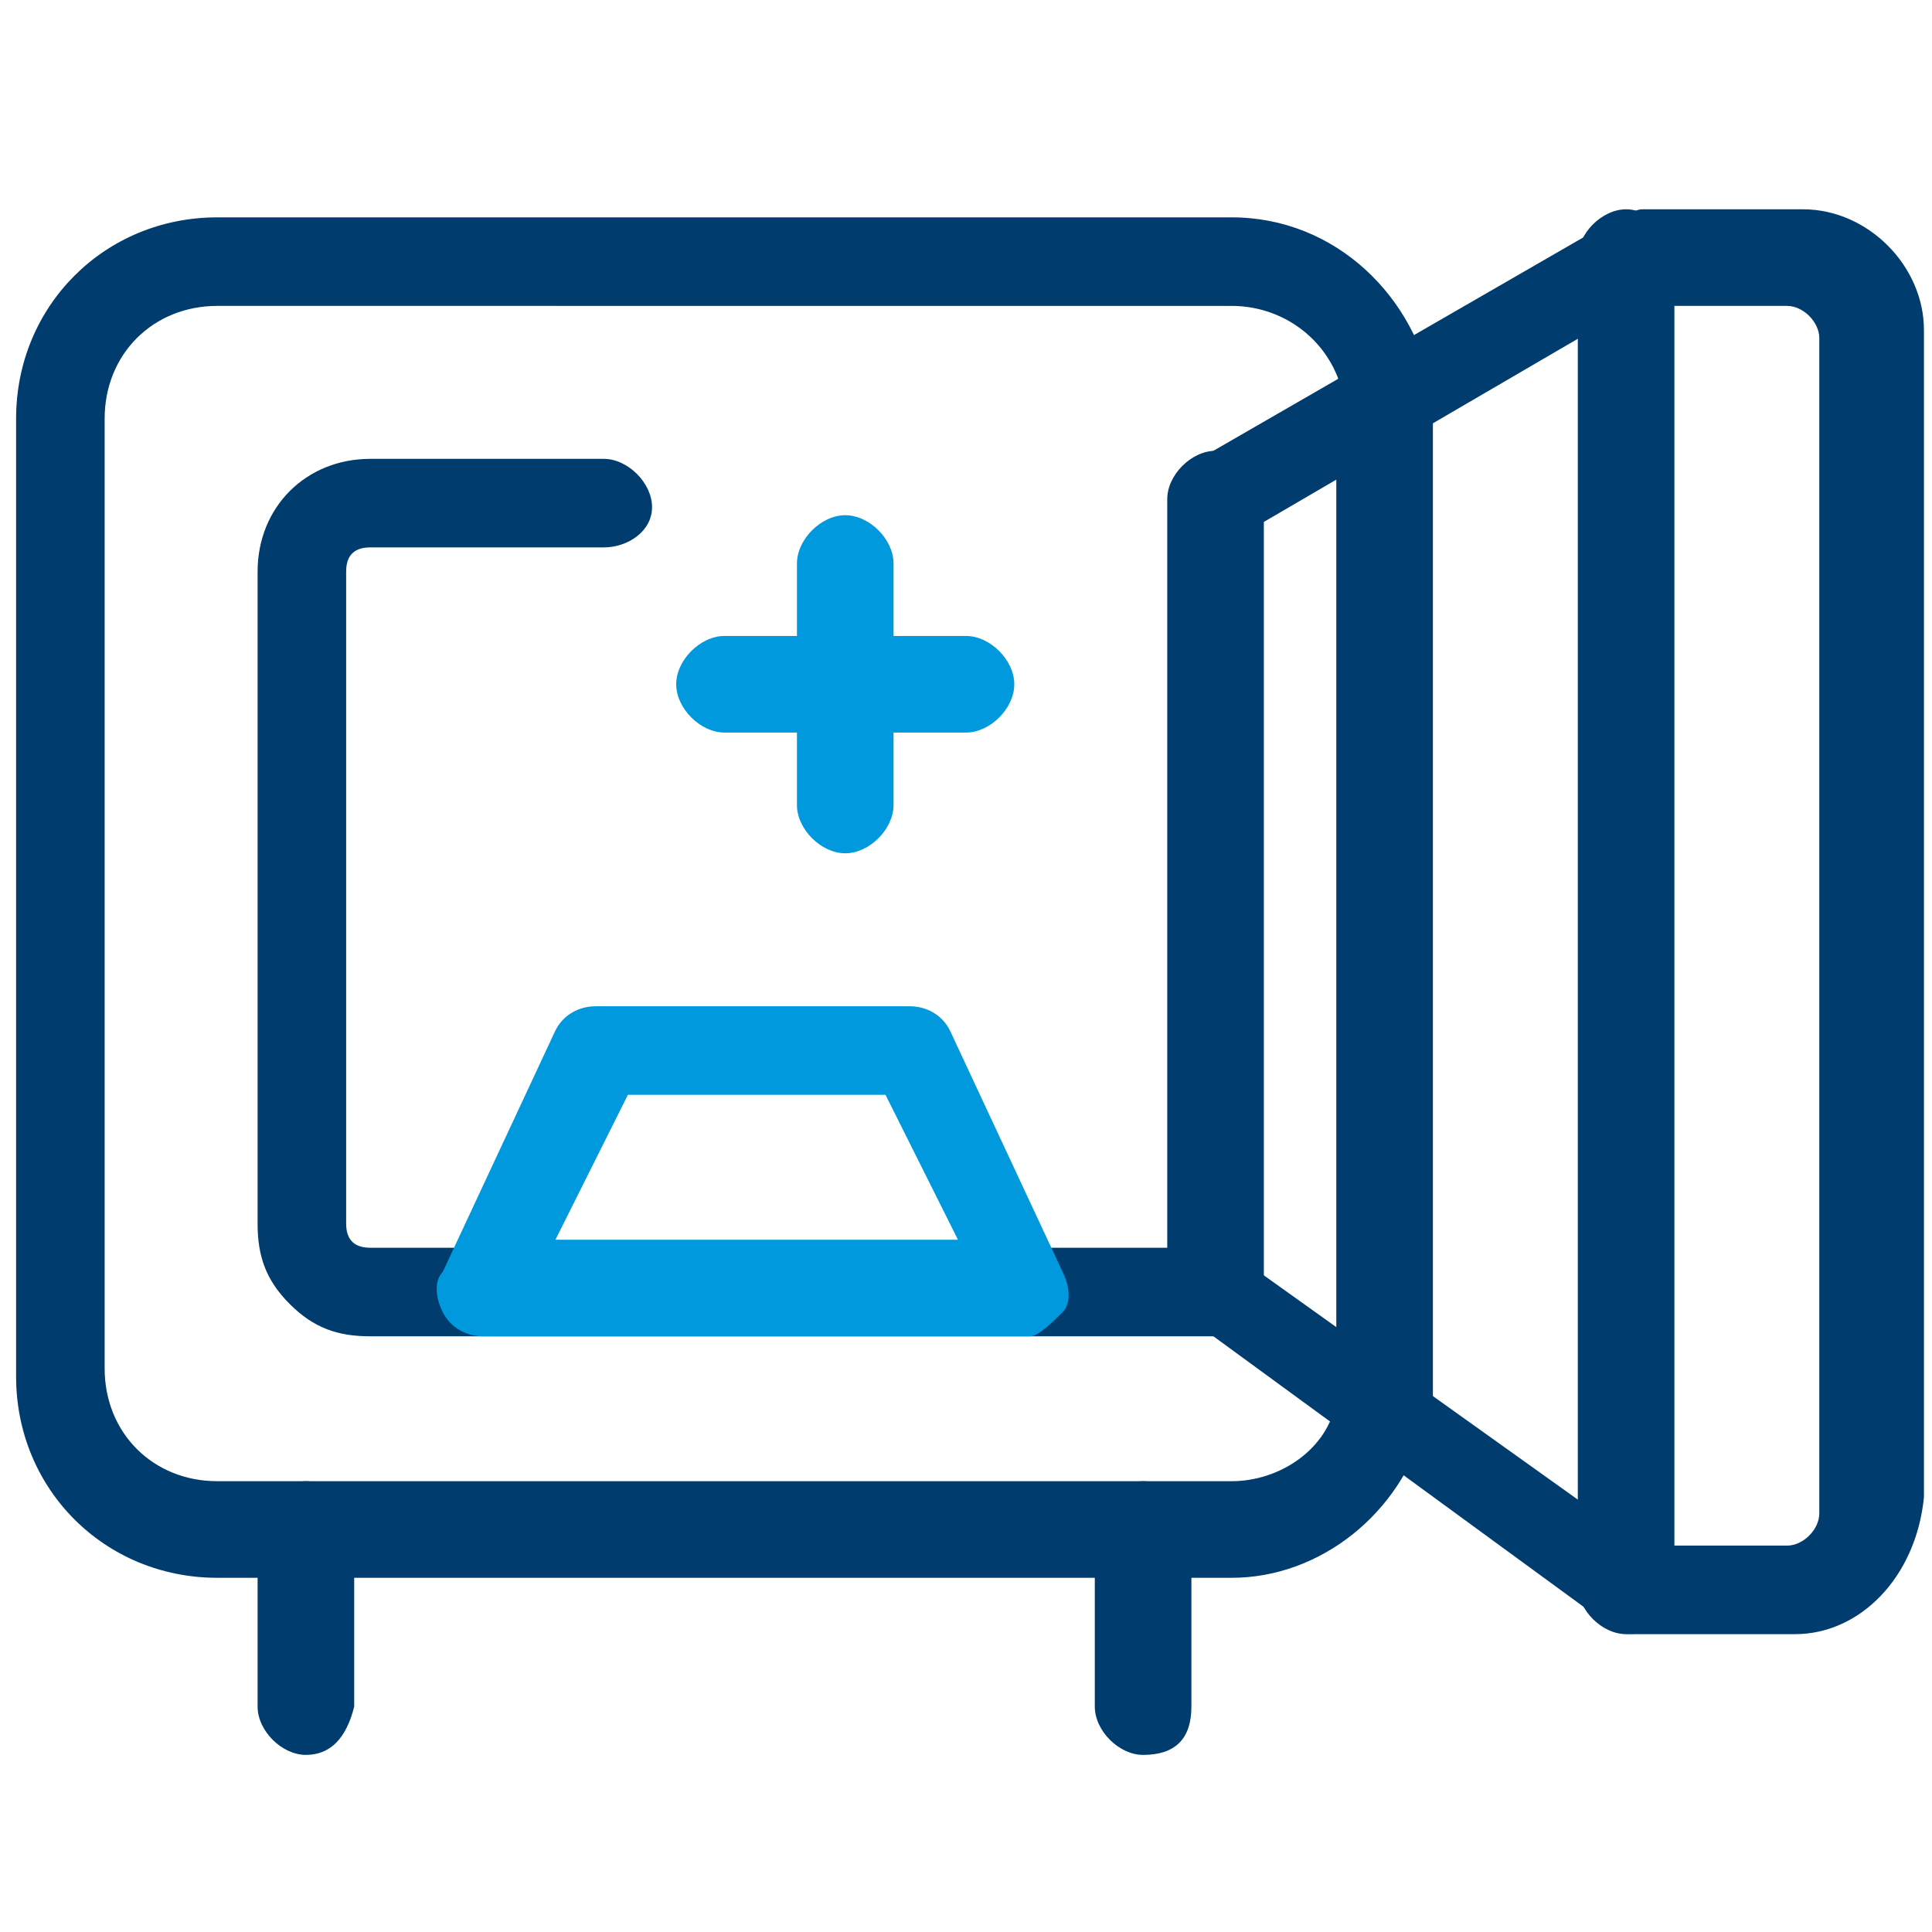 <?xml version="1.0" encoding="utf-8"?>
<!-- Generator: Adobe Illustrator 24.3.0, SVG Export Plug-In . SVG Version: 6.00 Build 0)  -->
<svg version="1.1" id="Layer_1" xmlns="http://www.w3.org/2000/svg" xmlns:xlink="http://www.w3.org/1999/xlink" x="0px" y="0px"
	 viewBox="0 0 600 600" style="enable-background:new 0 0 600 600;" xml:space="preserve">
<style type="text/css">
	.st0{fill:#003C6D;}
	.st1{fill:#0099DD;}
</style>
<g transform="scale(25)">
	<g>
		<path class="st0" d="M15.3,19.6H2.7c-1.4,0-2.5-1.1-2.5-2.5V5.2c0-1.4,1.1-2.5,2.5-2.5h12.6c1.3,0,2.3,1,2.5,2.2
			c0,0.3-0.2,0.6-0.5,0.6c-0.3,0-0.6-0.2-0.6-0.5c-0.1-0.7-0.7-1.2-1.4-1.2H2.7c-0.8,0-1.4,0.6-1.4,1.4V17c0,0.8,0.6,1.4,1.4,1.4
			h12.6c0.6,0,1.2-0.4,1.3-1c0.1-0.3,0.4-0.5,0.7-0.4c0.3,0.1,0.5,0.4,0.4,0.7C17.4,18.8,16.4,19.6,15.3,19.6z"/>
	</g>
	<g>
		<path class="st0" d="M4.6,16.6c-0.4,0-0.7-0.1-1-0.4c-0.3-0.3-0.4-0.6-0.4-1V7.1c0-0.8,0.6-1.4,1.4-1.4h2.9c0.3,0,0.6,0.3,0.6,0.6
			S7.8,6.8,7.5,6.8H4.6c-0.2,0-0.3,0.1-0.3,0.3v8.1c0,0.2,0.1,0.3,0.3,0.3c0,0,0,0,0,0h9.9V6.2c0-0.3,0.3-0.6,0.6-0.6
			c0.3,0,0.6,0.3,0.6,0.6V16c0,0.3-0.3,0.6-0.6,0.6H4.6C4.6,16.6,4.6,16.6,4.6,16.6z"/>
	</g>
	<g>
		<path class="st0" d="M22.3,20.3h-2c-0.1,0-0.2,0-0.3-0.1l-5.2-3.8c-0.1-0.1-0.2-0.3-0.2-0.5V6.2c0-0.2,0.1-0.4,0.3-0.5l5.2-3
			c0.1,0,0.2-0.1,0.3-0.1h2c0.8,0,1.5,0.7,1.5,1.5v14.5C23.8,19.6,23.1,20.3,22.3,20.3z M20.4,19.2h1.8c0.2,0,0.4-0.2,0.4-0.4V4.2
			c0-0.2-0.2-0.4-0.4-0.4h-1.9l-4.8,2.8v9.1L20.4,19.2z"/>
	</g>
	<g>
		<path class="st0" d="M3.8,21.8c-0.3,0-0.6-0.3-0.6-0.6V19c0-0.3,0.3-0.6,0.6-0.6s0.6,0.3,0.6,0.6v2.2C4.3,21.6,4.1,21.8,3.8,21.8z
			"/>
	</g>
	<g>
		<path class="st0" d="M14.2,21.8c-0.3,0-0.6-0.3-0.6-0.6V19c0-0.3,0.3-0.6,0.6-0.6s0.6,0.3,0.6,0.6v2.2
			C14.8,21.6,14.6,21.8,14.2,21.8z"/>
	</g>
	<g>
		<path class="st0" d="M20.2,20.3c-0.3,0-0.6-0.3-0.6-0.6V3.2c0-0.3,0.3-0.6,0.6-0.6s0.6,0.3,0.6,0.6v16.5
			C20.8,20.1,20.6,20.3,20.2,20.3z"/>
	</g>
	<g>
		<path class="st1" d="M12.8,16.6H6c-0.2,0-0.4-0.1-0.5-0.3s-0.1-0.4,0-0.5l1.4-3c0.1-0.2,0.3-0.3,0.5-0.3h3.9
			c0.2,0,0.4,0.1,0.5,0.3l1.4,3c0.1,0.2,0.1,0.4,0,0.5S12.9,16.6,12.8,16.6z M6.9,15.4h5L11,13.6H7.8L6.9,15.4z"/>
	</g>
	<g>
		<path class="st1" d="M10.5,10.6c-0.3,0-0.6-0.3-0.6-0.6V7c0-0.3,0.3-0.6,0.6-0.6s0.6,0.3,0.6,0.6v3C11.1,10.3,10.8,10.6,10.5,10.6
			z"/>
	</g>
	<g>
		<path class="st1" d="M12,9.1H9c-0.3,0-0.6-0.3-0.6-0.6S8.7,7.9,9,7.9h3c0.3,0,0.6,0.3,0.6,0.6S12.3,9.1,12,9.1z"/>
	</g>
	<g>
		<path class="st0" d="M17.2,18.2c-0.3,0-0.6-0.3-0.6-0.6V5c0-0.3,0.3-0.6,0.6-0.6s0.6,0.3,0.6,0.6v12.6
			C17.8,17.9,17.6,18.2,17.2,18.2z"/>
	</g>
</g>
</svg>
